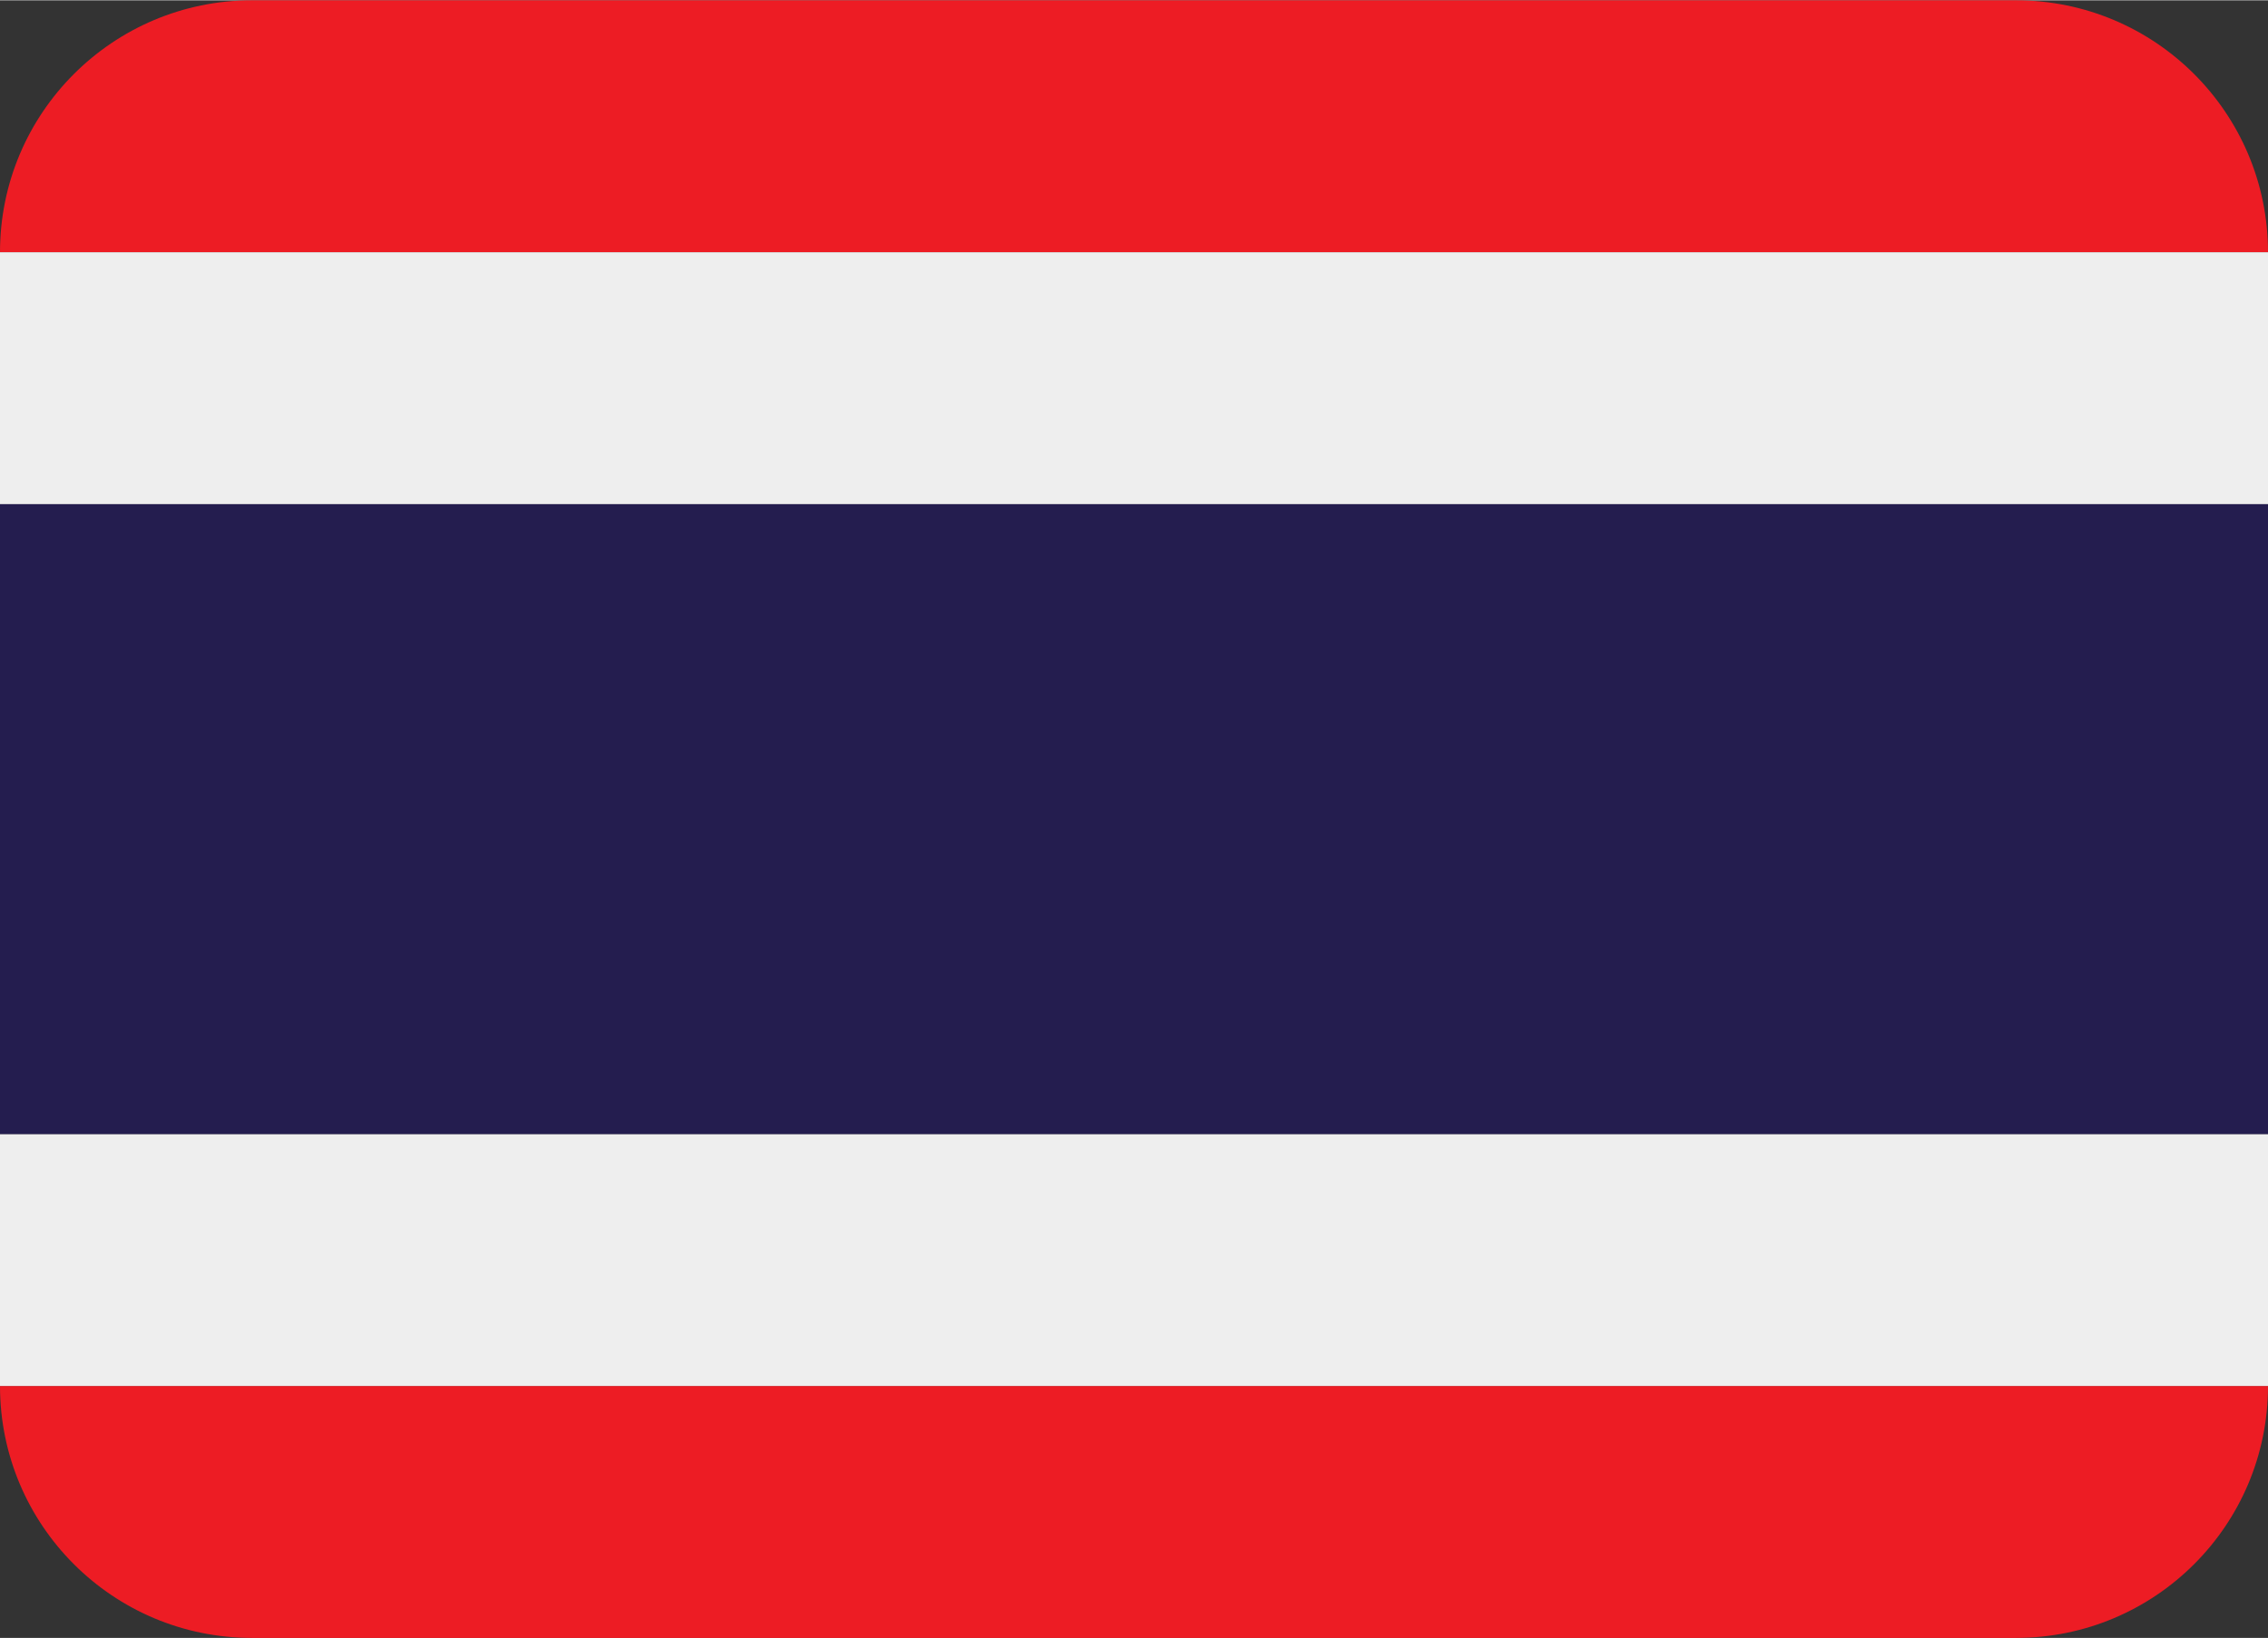 <svg xmlns="http://www.w3.org/2000/svg" xmlns:xlink="http://www.w3.org/1999/xlink" preserveAspectRatio="xMidYMid meet" version="1.0" viewBox="0.0 5.0 36.0 26.0" zoomAndPan="magnify" style="fill: rgb(0, 0, 0);" original_string_length="635" width="206.068px" height="148.884px"><rect x="0.0" y="5.0" width="36.0" height="26.0" fill="#333333" stroke="none"/><g id="__id7_sxk1d8ptr7"><path d="M32 5H4C1.791 5 0 6.791 0 9h36c0-2.209-1.791-4-4-4z" style="fill: rgb(237, 28, 36);"/></g><g id="__id8_sxk1d8ptr7"><path d="M0 9h36v4H0z" style="fill: rgb(238, 238, 238);"/></g><g id="__id9_sxk1d8ptr7"><path d="M32 31H4c-2.209 0-4-1.791-4-4h36c0 2.209-1.791 4-4 4z" style="fill: rgb(237, 28, 36);"/></g><g id="__id10_sxk1d8ptr7"><path d="M0 23h36v4H0z" style="fill: rgb(238, 238, 238);"/></g><g id="__id11_sxk1d8ptr7"><path d="M0 13h36v10H0z" style="fill: rgb(36, 29, 79);"/></g></svg>